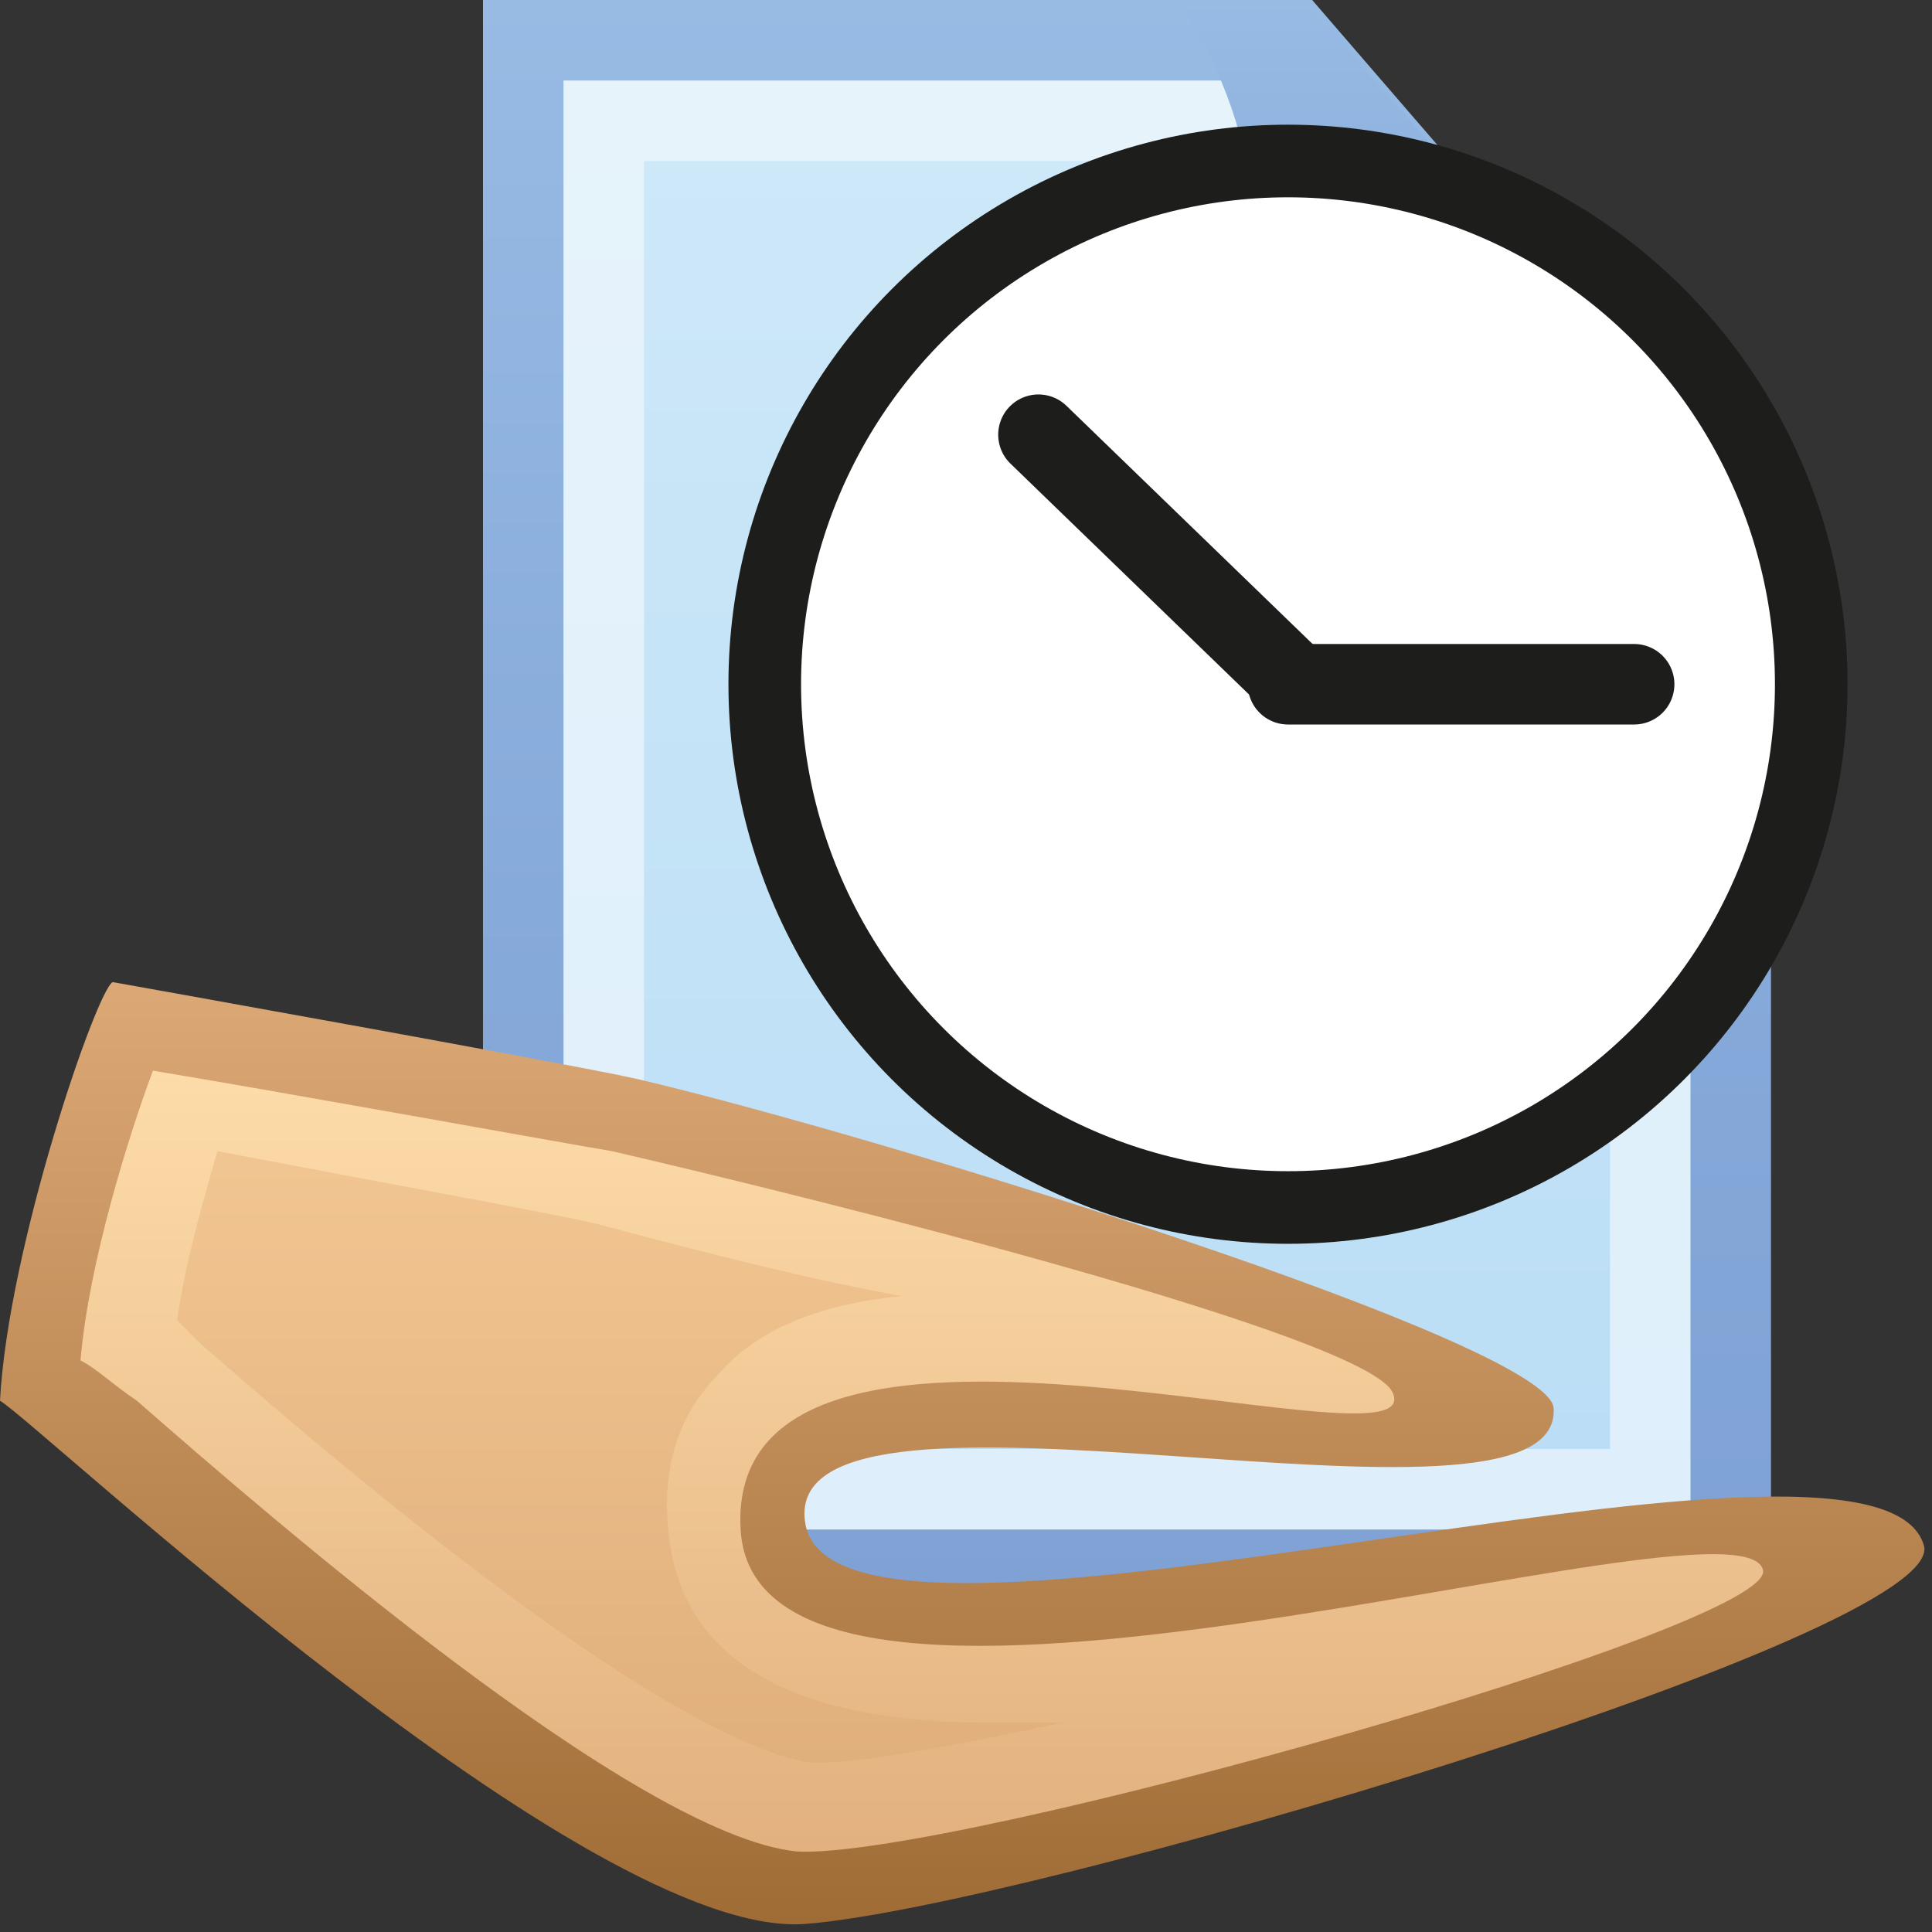 <?xml version="1.0" encoding="utf-8"?>
<!-- Generator: Adobe Illustrator 19.0.0, SVG Export Plug-In . SVG Version: 6.00 Build 0)  -->
<svg version="1.1" id="Layer_1" xmlns="http://www.w3.org/2000/svg" xmlns:xlink="http://www.w3.org/1999/xlink" x="0px" y="0px"
	 viewBox="0 0 24 24" style="enable-background:new 0 0 24 24;" xml:space="preserve">
<rect x="0" y="0" width="24" height="24" fill="#333333" stroke="none"/>
<style type="text/css">
	.st0{fill:url(#SVGID_1_);}
	.st1{fill:url(#SVGID_2_);}
	.st2{fill:url(#SVGID_3_);}
	.st3{fill:url(#SVGID_4_);}
	.st4{fill:url(#SVGID_5_);}
	.st5{fill:url(#SVGID_6_);}
	.st6{fill:url(#SVGID_7_);}
	.st7{fill:url(#SVGID_8_);}
	.st8{fill:#FFFFFF;stroke:#1D1D1B;stroke-width:0.902;stroke-miterlimit:10;}
	.st9{fill:url(#SVGID_9_);stroke:#1D1D1B;stroke-linecap:round;stroke-miterlimit:10;}
	.st10{fill:url(#SVGID_10_);stroke:#1D1D1B;stroke-linecap:round;stroke-miterlimit:10;}
	.st11{fill:url(#SVGID_11_);stroke:#1D1D1B;stroke-linecap:round;stroke-miterlimit:10;}
	.st12{fill:url(#SVGID_12_);stroke:#1D1D1B;stroke-linecap:round;stroke-miterlimit:10;}
</style>
<linearGradient id="SVGID_1_" gradientUnits="userSpaceOnUse" x1="14" y1="24.11" x2="14" y2="4.11" gradientTransform="matrix(1 0 0 -1 0 24.11)">
	<stop  offset="0" style="stop-color:#98BBE4"/>
	<stop  offset="0.557" style="stop-color:#86AADA"/>
	<stop  offset="1" style="stop-color:#7FA1D4"/>
</linearGradient>
<path class="st0" d="M16.3,0H6v20h16V6.6"/>
<linearGradient id="SVGID_2_" gradientUnits="userSpaceOnUse" x1="14" y1="23.11" x2="14" y2="5.11" gradientTransform="matrix(1 0 0 -1 0 24.11)">
	<stop  offset="0" style="stop-color:#E6F3FB"/>
	<stop  offset="1" style="stop-color:#DEEFFB"/>
</linearGradient>
<path class="st1" d="M21,19V6.9L15.8,1H7v18H21z"/>
<linearGradient id="SVGID_3_" gradientUnits="userSpaceOnUse" x1="14" y1="22.11" x2="14" y2="6.11" gradientTransform="matrix(1 0 0 -1 0 24.11)">
	<stop  offset="0" style="stop-color:#CDE8F8"/>
	<stop  offset="1" style="stop-color:#BBDEF6"/>
</linearGradient>
<path class="st2" d="M20,18V7.3L15.4,2H8v16H20z"/>
<linearGradient id="SVGID_4_" gradientUnits="userSpaceOnUse" x1="18.3" y1="24.11" x2="18.3" y2="16.325" gradientTransform="matrix(1 0 0 -1 0 24.11)">
	<stop  offset="0" style="stop-color:#98BBE4"/>
	<stop  offset="0.557" style="stop-color:#86AADA"/>
	<stop  offset="1" style="stop-color:#7FA1D4"/>
</linearGradient>
<path class="st3" d="M14.8,7.5c0,0,5.2-1.3,7.2,0.3V6.6L16.2,0h-1.6C16.8,3,14.8,7.5,14.8,7.5z"/>
<linearGradient id="SVGID_5_" gradientUnits="userSpaceOnUse" x1="16.269" y1="17.979" x2="18.56" y2="20.27" gradientTransform="matrix(1 0 0 -1 0 24.11)">
	<stop  offset="0" style="stop-color:#E6F3FB"/>
	<stop  offset="0.518" style="stop-color:#E4F2FB"/>
	<stop  offset="0.705" style="stop-color:#DEF0FB"/>
	<stop  offset="0.837" style="stop-color:#D3EBF9"/>
	<stop  offset="0.872" style="stop-color:#CDE8F8"/>
	<stop  offset="1" style="stop-color:#BCD8F0"/>
</linearGradient>
<path class="st4" d="M16.3,6.2c0.3-1.2,0.5-2.9,0.1-4.4l4,4.4C20,6.1,19.4,6,18.8,6C17.9,6,17,6.1,16.3,6.2z"/>
<linearGradient id="SVGID_6_" gradientUnits="userSpaceOnUse" x1="11.953" y1="11.943" x2="11.953" y2="0.225" gradientTransform="matrix(1 0 0 -1 0 24.11)">
	<stop  offset="0" style="stop-color:#DCA876"/>
	<stop  offset="1" style="stop-color:#9F6C36"/>
</linearGradient>
<path class="st5" d="M10,18.9c-0.3-2.2,9.4,0.5,9.3-1.4c0-0.8-8.4-3.4-11.4-4.1c-0.9-0.2-6.5-1.2-6.5-1.2c-0.2,0.1-1.3,3.3-1.4,5.2
	c0.5,0.3,7.3,6.7,10,6.5c2.7-0.2,14.2-3.6,13.9-4.7C23.3,17.1,10.3,21.3,10,18.9z"/>
<linearGradient id="SVGID_7_" gradientUnits="userSpaceOnUse" x1="11.451" y1="10.83" x2="11.451" y2="1.176" gradientTransform="matrix(1 0 0 -1 0 24.11)">
	<stop  offset="0" style="stop-color:#FDDCA9"/>
	<stop  offset="1" style="stop-color:#E2B17F"/>
</linearGradient>
<path class="st6" d="M1.7,17.4C1.4,17.2,1.2,17,1,16.9c0.1-1.2,0.6-2.8,0.9-3.6c1.8,0.3,5.1,0.9,5.7,1c2.6,0.6,9.4,2.3,9.7,3
	c0.5,1.1-8.3-1.9-8.1,1.7c0.2,3.5,12.4-0.6,12.7,0.5c0.2,0.7-10.1,3.6-12,3.5C7.9,22.8,3.3,18.8,1.7,17.4z"/>
<linearGradient id="SVGID_8_" gradientUnits="userSpaceOnUse" x1="7.7" y1="9.696" x2="7.7" y2="2.176" gradientTransform="matrix(1 0 0 -1 0 24.11)">
	<stop  offset="0" style="stop-color:#F1C591"/>
	<stop  offset="1" style="stop-color:#E0AF7C"/>
</linearGradient>
<path class="st7" d="M10.1,21.9c-0.8-0.1-2.8-1-7.6-5.2l-0.3-0.3c0.1-0.7,0.3-1.4,0.5-2.1c2.1,0.4,4.3,0.8,4.7,0.9
	c1.5,0.4,2.7,0.7,3.8,0.9c-1,0.1-1.8,0.4-2.3,1C8.6,17.4,8.2,18,8.3,19c0.1,1.1,0.8,2.4,4,2.4h0.9C11.8,21.7,10.7,21.9,10.1,21.9z"
	/>
<circle class="st8" cx="16" cy="8.5" r="6.5"/>
<linearGradient id="SVGID_9_" gradientUnits="userSpaceOnUse" x1="15.121" y1="8" x2="15.121" y2="5.403" gradientTransform="matrix(0.707 -0.707 1.177 1.177 -4.113 9.72)">
	<stop  offset="0" style="stop-color:#CDE8F8"/>
	<stop  offset="1" style="stop-color:#BBDEF6"/>
</linearGradient>
<line class="st9" x1="12.9" y1="5.4" x2="16" y2="8.4"/>
<linearGradient id="SVGID_10_" gradientUnits="userSpaceOnUse" x1="11.33" y1="9.572" x2="11.33" y2="6.975" gradientTransform="matrix(-1.083485e-007 -1 1.665 1.089466e-007 4.41 19.794)">
	<stop  offset="0" style="stop-color:#CDE8F8"/>
	<stop  offset="1" style="stop-color:#BBDEF6"/>
</linearGradient>
<line class="st10" x1="16" y1="8.5" x2="20.3" y2="8.5"/>
<linearGradient id="SVGID_11_" gradientUnits="userSpaceOnUse" x1="15.996" y1="-6.948" x2="15.996" y2="-6.948" gradientTransform="matrix(1 0 0 -1 0 5.007)">
	<stop  offset="0" style="stop-color:#CDE8F8"/>
	<stop  offset="1" style="stop-color:#BBDEF6"/>
</linearGradient>
<path class="st11" d="M16,12"/>
<linearGradient id="SVGID_12_" gradientUnits="userSpaceOnUse" x1="15.996" y1="-9.837" x2="15.996" y2="-9.837" gradientTransform="matrix(1 0 0 -1 0 5.007)">
	<stop  offset="0" style="stop-color:#CDE8F8"/>
	<stop  offset="1" style="stop-color:#BBDEF6"/>
</linearGradient>
<path class="st12" d="M16,14.8"/>
</svg>
